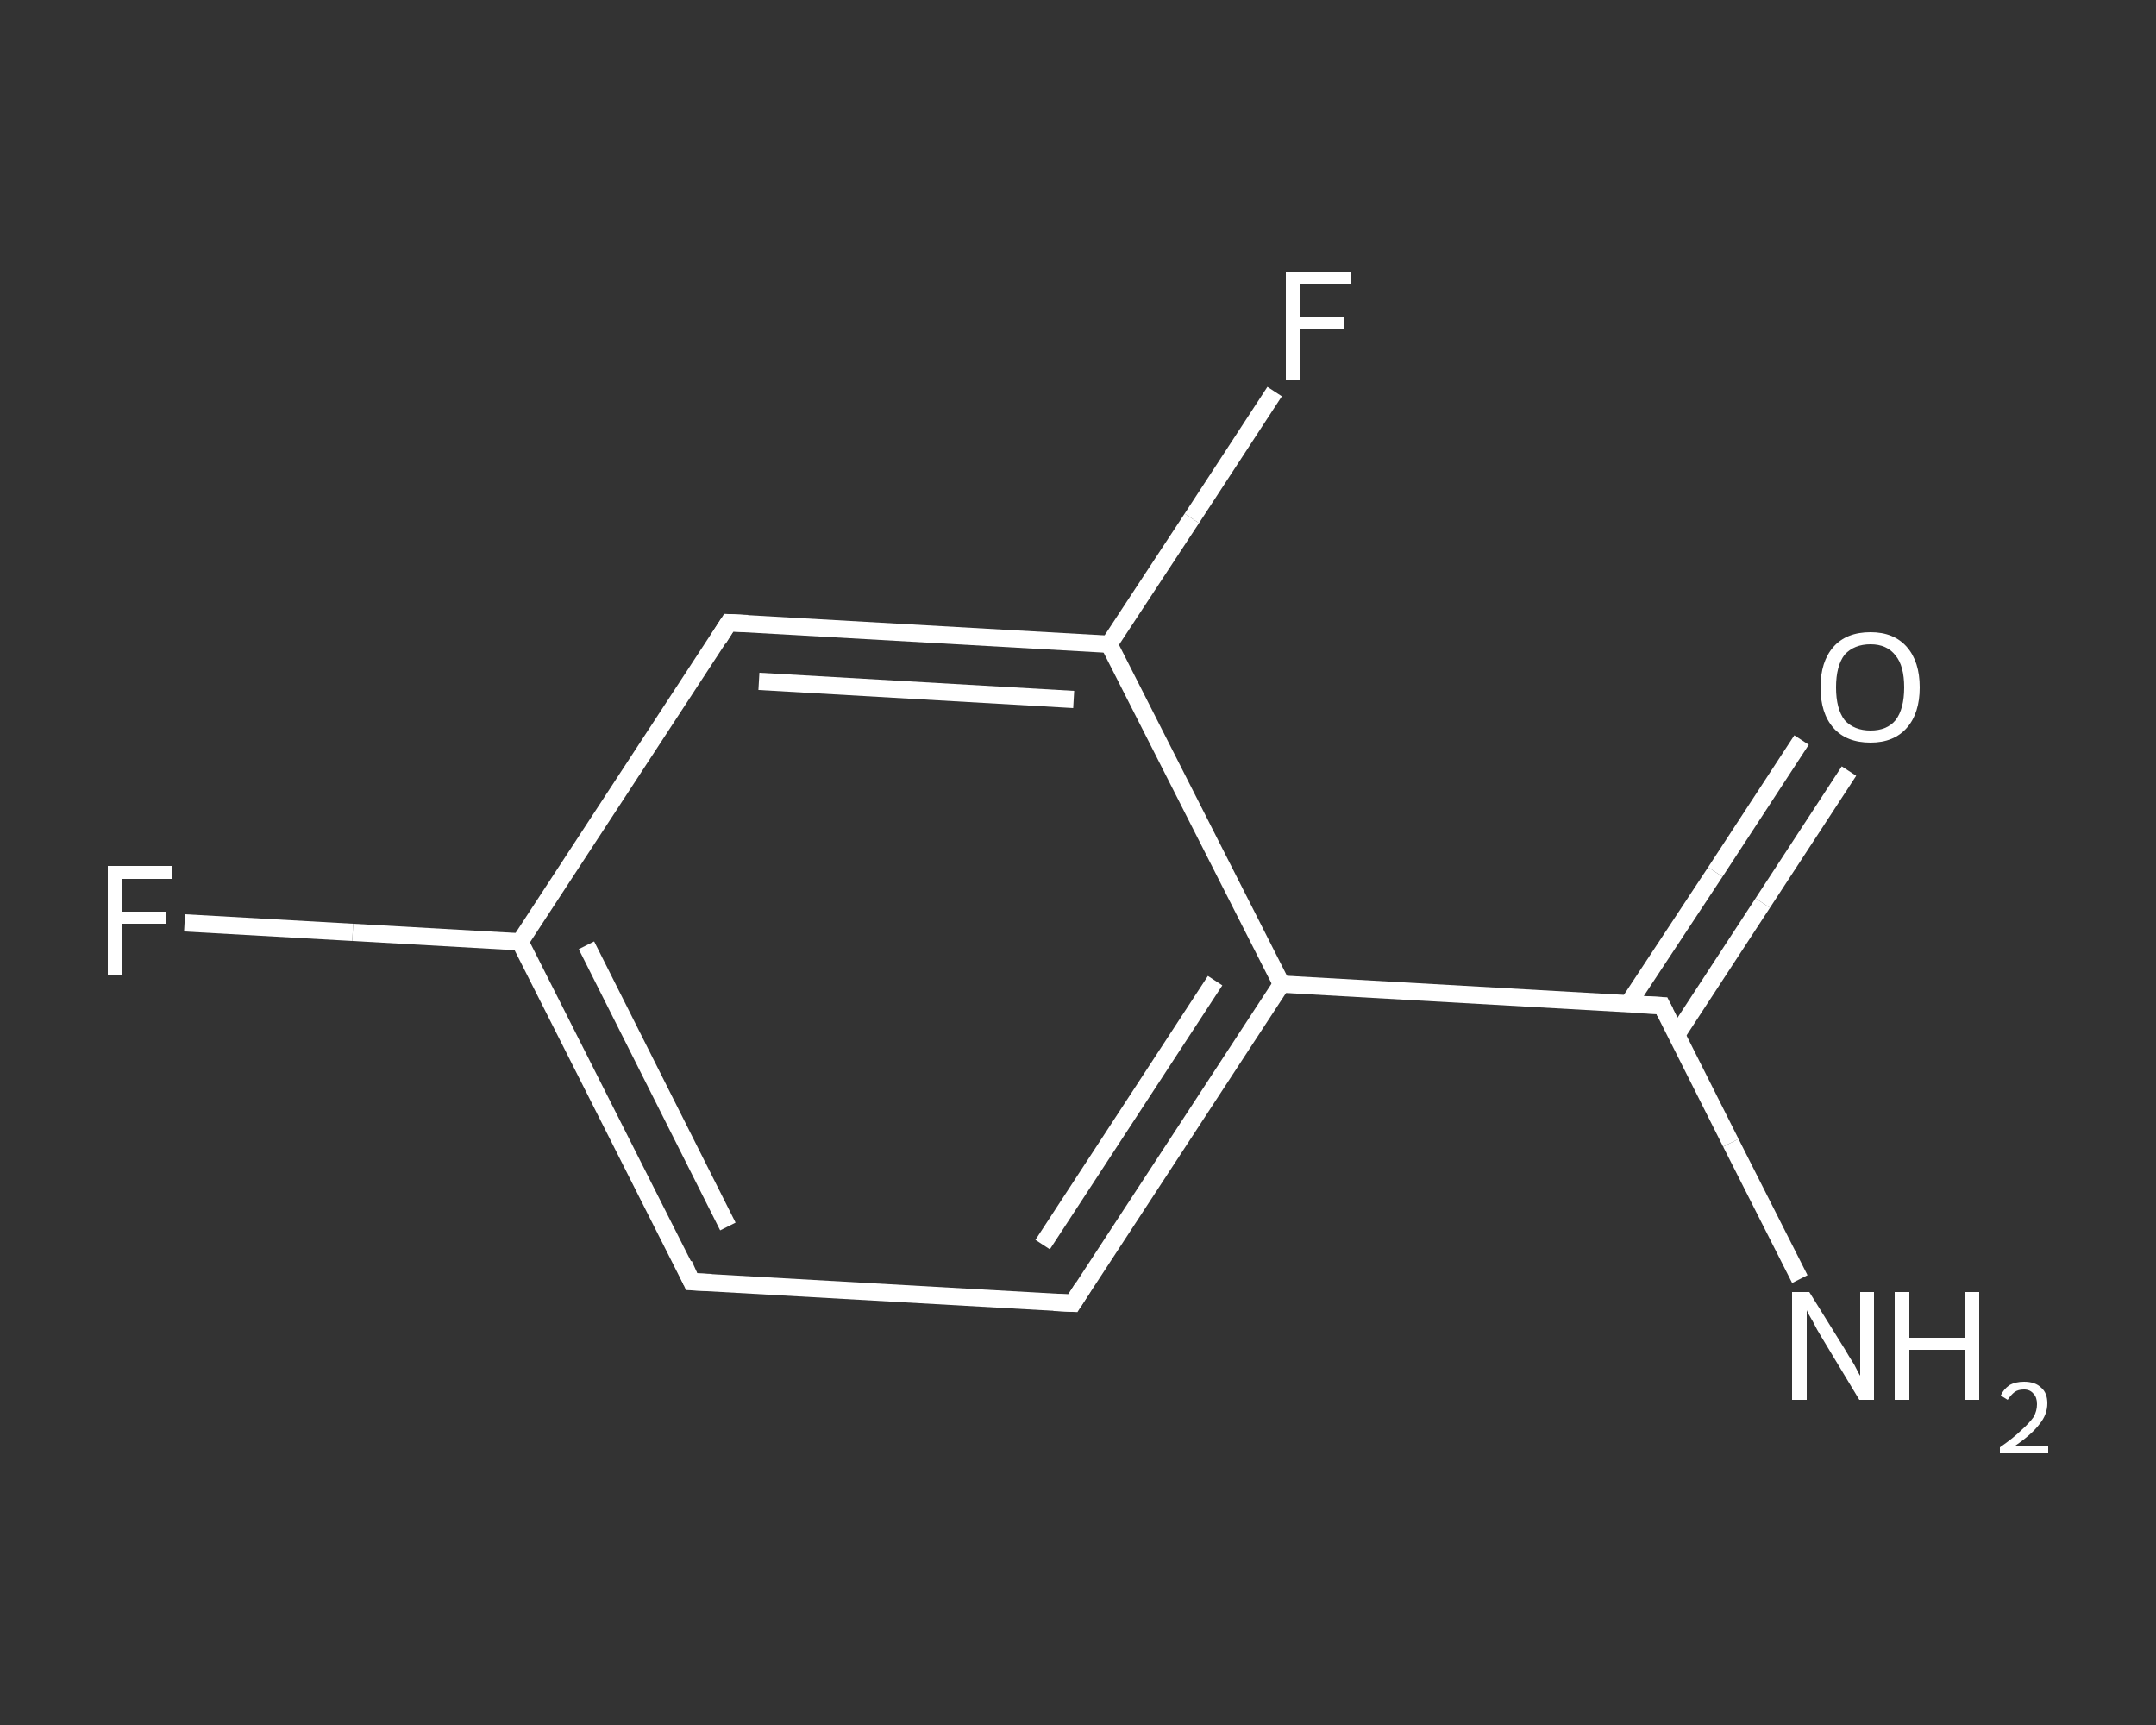 <?xml version='1.0' encoding='iso-8859-1'?>
<svg version='1.1' baseProfile='full'
              xmlns='http://www.w3.org/2000/svg'
                      xmlns:rdkit='http://www.rdkit.org/xml'
                      xmlns:xlink='http://www.w3.org/1999/xlink'
                  xml:space='preserve'
width='250px' height='200px' viewBox='0 0 250 200'>
<rect x="0" y="0" width="250" height="200" fill="#333333" stroke="none"/>
<!-- END OF HEADER -->
<rect style='opacity:1.0;fill:transparent;stroke:none' width='250.0' height='200.0' x='0.0' y='0.0'> </rect>
<path class='bond-0 atom-0 atom-1' d='M 208.7,148.3 L 200.7,132.5' style='fill:none;fill-rule:evenodd;stroke:#FFFFFF;stroke-width:2.0px;stroke-linecap:butt;stroke-linejoin:miter;stroke-opacity:1' />
<path class='bond-0 atom-0 atom-1' d='M 200.7,132.5 L 192.7,116.6' style='fill:none;fill-rule:evenodd;stroke:#FFFFFF;stroke-width:2.0px;stroke-linecap:butt;stroke-linejoin:miter;stroke-opacity:1' />
<path class='bond-1 atom-1 atom-2' d='M 194.4,120.0 L 204.4,104.7' style='fill:none;fill-rule:evenodd;stroke:#FFFFFF;stroke-width:2.0px;stroke-linecap:butt;stroke-linejoin:miter;stroke-opacity:1' />
<path class='bond-1 atom-1 atom-2' d='M 204.4,104.7 L 214.4,89.4' style='fill:none;fill-rule:evenodd;stroke:#FFFFFF;stroke-width:2.0px;stroke-linecap:butt;stroke-linejoin:miter;stroke-opacity:1' />
<path class='bond-1 atom-1 atom-2' d='M 188.8,116.4 L 198.9,101.1' style='fill:none;fill-rule:evenodd;stroke:#FFFFFF;stroke-width:2.0px;stroke-linecap:butt;stroke-linejoin:miter;stroke-opacity:1' />
<path class='bond-1 atom-1 atom-2' d='M 198.9,101.1 L 208.9,85.8' style='fill:none;fill-rule:evenodd;stroke:#FFFFFF;stroke-width:2.0px;stroke-linecap:butt;stroke-linejoin:miter;stroke-opacity:1' />
<path class='bond-2 atom-1 atom-3' d='M 192.7,116.6 L 148.6,114.1' style='fill:none;fill-rule:evenodd;stroke:#FFFFFF;stroke-width:2.0px;stroke-linecap:butt;stroke-linejoin:miter;stroke-opacity:1' />
<path class='bond-3 atom-3 atom-4' d='M 148.6,114.1 L 124.4,151.1' style='fill:none;fill-rule:evenodd;stroke:#FFFFFF;stroke-width:2.0px;stroke-linecap:butt;stroke-linejoin:miter;stroke-opacity:1' />
<path class='bond-3 atom-3 atom-4' d='M 140.9,113.7 L 120.9,144.3' style='fill:none;fill-rule:evenodd;stroke:#FFFFFF;stroke-width:2.0px;stroke-linecap:butt;stroke-linejoin:miter;stroke-opacity:1' />
<path class='bond-4 atom-4 atom-5' d='M 124.4,151.1 L 80.2,148.6' style='fill:none;fill-rule:evenodd;stroke:#FFFFFF;stroke-width:2.0px;stroke-linecap:butt;stroke-linejoin:miter;stroke-opacity:1' />
<path class='bond-5 atom-5 atom-6' d='M 80.2,148.6 L 60.3,109.2' style='fill:none;fill-rule:evenodd;stroke:#FFFFFF;stroke-width:2.0px;stroke-linecap:butt;stroke-linejoin:miter;stroke-opacity:1' />
<path class='bond-5 atom-5 atom-6' d='M 84.4,142.2 L 68.0,109.6' style='fill:none;fill-rule:evenodd;stroke:#FFFFFF;stroke-width:2.0px;stroke-linecap:butt;stroke-linejoin:miter;stroke-opacity:1' />
<path class='bond-6 atom-6 atom-7' d='M 60.3,109.2 L 40.9,108.1' style='fill:none;fill-rule:evenodd;stroke:#FFFFFF;stroke-width:2.0px;stroke-linecap:butt;stroke-linejoin:miter;stroke-opacity:1' />
<path class='bond-6 atom-6 atom-7' d='M 40.9,108.1 L 21.4,107.0' style='fill:none;fill-rule:evenodd;stroke:#FFFFFF;stroke-width:2.0px;stroke-linecap:butt;stroke-linejoin:miter;stroke-opacity:1' />
<path class='bond-7 atom-6 atom-8' d='M 60.3,109.2 L 84.5,72.2' style='fill:none;fill-rule:evenodd;stroke:#FFFFFF;stroke-width:2.0px;stroke-linecap:butt;stroke-linejoin:miter;stroke-opacity:1' />
<path class='bond-8 atom-8 atom-9' d='M 84.5,72.2 L 128.6,74.7' style='fill:none;fill-rule:evenodd;stroke:#FFFFFF;stroke-width:2.0px;stroke-linecap:butt;stroke-linejoin:miter;stroke-opacity:1' />
<path class='bond-8 atom-8 atom-9' d='M 88.0,79.0 L 124.5,81.1' style='fill:none;fill-rule:evenodd;stroke:#FFFFFF;stroke-width:2.0px;stroke-linecap:butt;stroke-linejoin:miter;stroke-opacity:1' />
<path class='bond-9 atom-9 atom-10' d='M 128.6,74.7 L 138.2,60.1' style='fill:none;fill-rule:evenodd;stroke:#FFFFFF;stroke-width:2.0px;stroke-linecap:butt;stroke-linejoin:miter;stroke-opacity:1' />
<path class='bond-9 atom-9 atom-10' d='M 138.2,60.1 L 147.8,45.4' style='fill:none;fill-rule:evenodd;stroke:#FFFFFF;stroke-width:2.0px;stroke-linecap:butt;stroke-linejoin:miter;stroke-opacity:1' />
<path class='bond-10 atom-9 atom-3' d='M 128.6,74.7 L 148.6,114.1' style='fill:none;fill-rule:evenodd;stroke:#FFFFFF;stroke-width:2.0px;stroke-linecap:butt;stroke-linejoin:miter;stroke-opacity:1' />
<path d='M 193.1,117.4 L 192.7,116.6 L 190.5,116.5' style='fill:none;stroke:#FFFFFF;stroke-width:2.0px;stroke-linecap:butt;stroke-linejoin:miter;stroke-opacity:1;' />
<path d='M 125.6,149.2 L 124.4,151.1 L 122.2,151.0' style='fill:none;stroke:#FFFFFF;stroke-width:2.0px;stroke-linecap:butt;stroke-linejoin:miter;stroke-opacity:1;' />
<path d='M 82.5,148.7 L 80.2,148.6 L 79.3,146.6' style='fill:none;stroke:#FFFFFF;stroke-width:2.0px;stroke-linecap:butt;stroke-linejoin:miter;stroke-opacity:1;' />
<path d='M 83.3,74.1 L 84.5,72.2 L 86.7,72.3' style='fill:none;stroke:#FFFFFF;stroke-width:2.0px;stroke-linecap:butt;stroke-linejoin:miter;stroke-opacity:1;' />
<path class='atom-0' d='M 209.8 149.8
L 213.9 156.4
Q 214.3 157.1, 215.0 158.2
Q 215.6 159.4, 215.7 159.5
L 215.7 149.8
L 217.3 149.8
L 217.3 162.3
L 215.6 162.3
L 211.2 155.0
Q 210.7 154.2, 210.2 153.2
Q 209.6 152.2, 209.5 151.9
L 209.5 162.3
L 207.8 162.3
L 207.8 149.8
L 209.8 149.8
' fill='#FFFFFF'/>
<path class='atom-0' d='M 219.7 149.8
L 221.4 149.8
L 221.4 155.1
L 227.8 155.1
L 227.8 149.8
L 229.5 149.8
L 229.5 162.3
L 227.8 162.3
L 227.8 156.5
L 221.4 156.5
L 221.4 162.3
L 219.7 162.3
L 219.7 149.8
' fill='#FFFFFF'/>
<path class='atom-0' d='M 232.0 161.8
Q 232.3 161.1, 233.0 160.6
Q 233.7 160.2, 234.7 160.2
Q 236.0 160.2, 236.7 160.9
Q 237.4 161.5, 237.4 162.7
Q 237.4 164.0, 236.5 165.1
Q 235.6 166.3, 233.7 167.6
L 237.5 167.6
L 237.5 168.5
L 231.9 168.5
L 231.9 167.8
Q 233.5 166.7, 234.4 165.8
Q 235.3 165.0, 235.8 164.3
Q 236.2 163.6, 236.2 162.8
Q 236.2 162.0, 235.8 161.6
Q 235.4 161.1, 234.7 161.1
Q 234.0 161.1, 233.6 161.4
Q 233.2 161.7, 232.8 162.3
L 232.0 161.8
' fill='#FFFFFF'/>
<path class='atom-2' d='M 211.1 79.7
Q 211.1 76.7, 212.6 75.0
Q 214.1 73.3, 216.9 73.3
Q 219.6 73.3, 221.1 75.0
Q 222.6 76.7, 222.6 79.7
Q 222.6 82.7, 221.1 84.4
Q 219.6 86.1, 216.9 86.1
Q 214.1 86.1, 212.6 84.4
Q 211.1 82.7, 211.1 79.7
M 216.9 84.7
Q 218.8 84.7, 219.8 83.5
Q 220.8 82.2, 220.8 79.7
Q 220.8 77.2, 219.8 76.0
Q 218.8 74.7, 216.9 74.7
Q 215.0 74.7, 213.9 75.9
Q 212.9 77.2, 212.9 79.7
Q 212.9 82.2, 213.9 83.5
Q 215.0 84.7, 216.9 84.7
' fill='#FFFFFF'/>
<path class='atom-7' d='M 12.5 100.4
L 19.9 100.4
L 19.9 101.9
L 14.2 101.9
L 14.2 105.7
L 19.3 105.7
L 19.3 107.1
L 14.2 107.1
L 14.2 113.0
L 12.5 113.0
L 12.5 100.4
' fill='#FFFFFF'/>
<path class='atom-10' d='M 149.1 31.5
L 156.6 31.5
L 156.6 32.9
L 150.8 32.9
L 150.8 36.7
L 155.9 36.7
L 155.9 38.1
L 150.8 38.1
L 150.8 44.0
L 149.1 44.0
L 149.1 31.5
' fill='#FFFFFF'/>
</svg>

